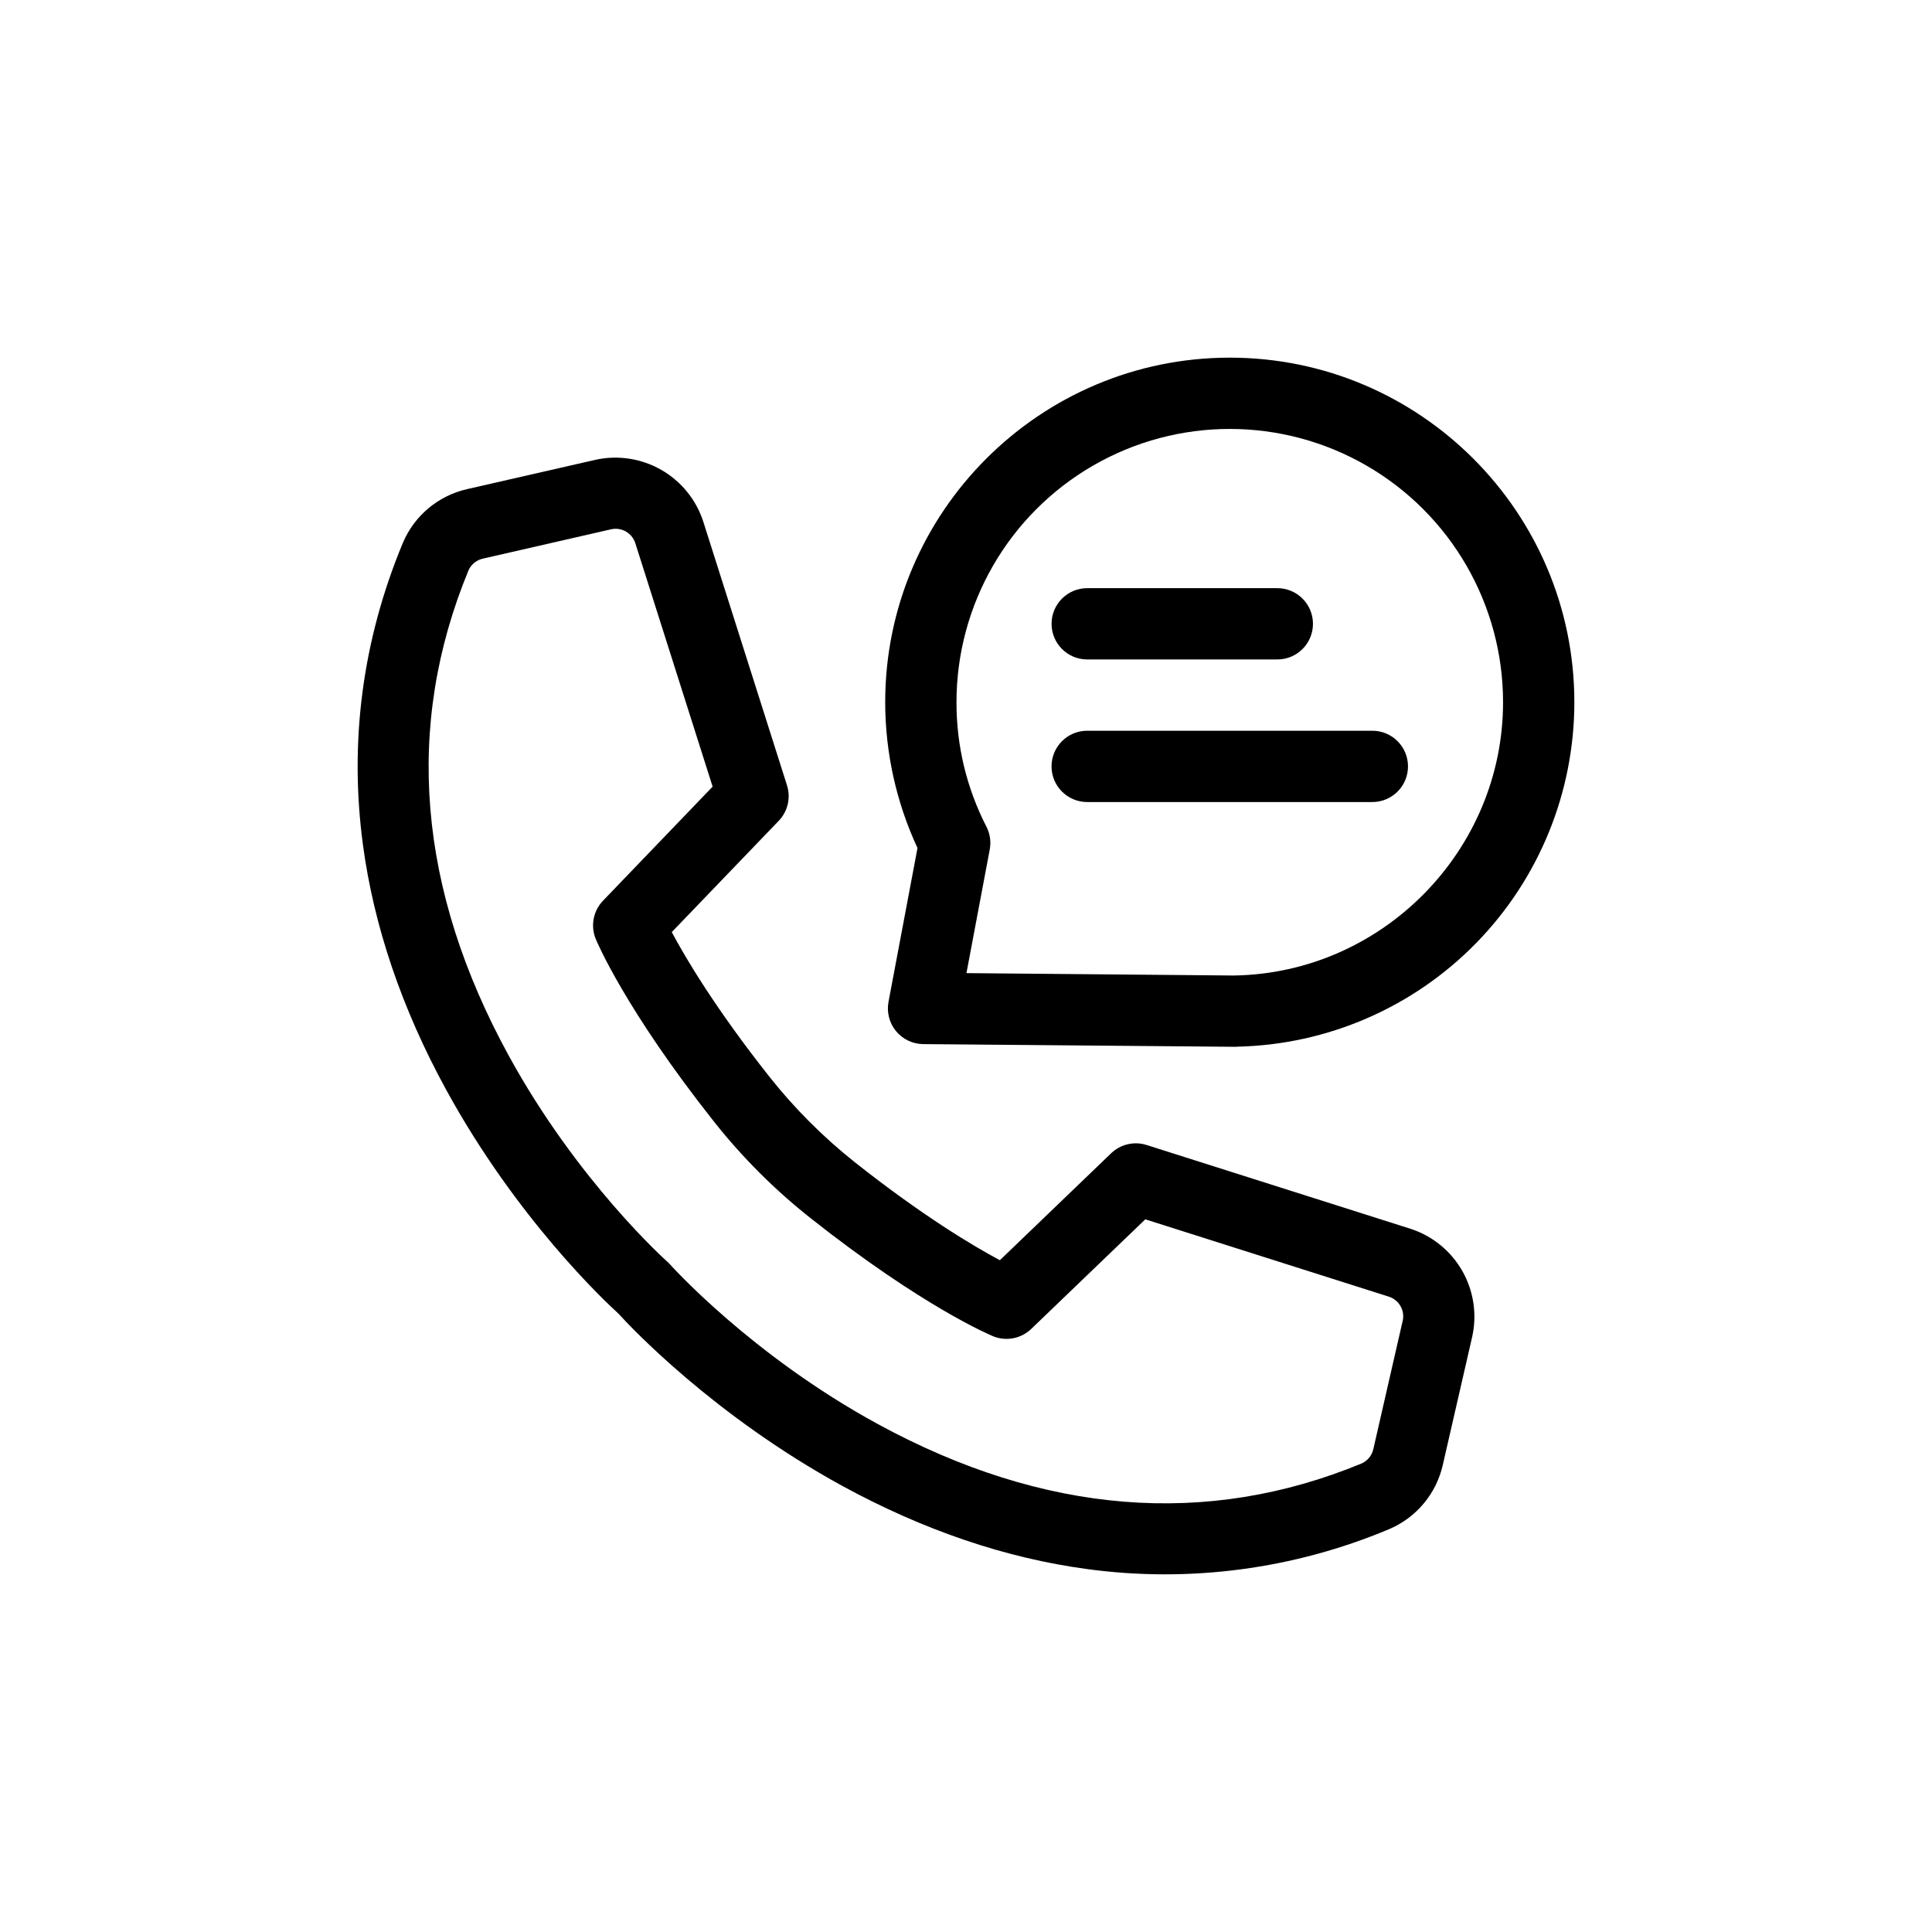 <?xml version="1.0" encoding="UTF-8"?>
<svg width="752pt" height="752pt" version="1.1" viewBox="0 0 752 752" xmlns="http://www.w3.org/2000/svg">
 <defs>
  <clipPath id="b">
   <path d="m344 139.21h268.79v268.79h-268.79z"/>
  </clipPath>
  <clipPath id="a">
   <path d="m139.21 178h434.79v434.79h-434.79z"/>
  </clipPath>
 </defs>
 <g clip-path="url(#b)">
  <path d="m478.67 139.21c-73.949 0-134.12 60.168-134.12 134.12 0.012 19.605 4.305 38.977 12.57 56.754l-11.285 59.871 0.004 0.004c-0.762 4.035 0.305 8.203 2.914 11.379 2.609 3.176 6.488 5.031 10.598 5.066l121.11 1.043h0.121c0.359 0 0.723 0 1.082-0.047 35.043-0.781 68.383-15.25 92.891-40.309 24.508-25.059 38.23-58.715 38.234-93.762 0-73.953-60.125-134.12-134.12-134.12zm1.691 240.49h-0.488l-103.7-0.926 9.066-48.098c0.57-3.027 0.117-6.16-1.285-8.898-7.707-14.984-11.703-31.602-11.656-48.449 0-38.004 20.273-73.121 53.188-92.121 32.91-19 73.457-19 106.37 0 32.91 19 53.184 54.117 53.184 92.121 0 57.742-46.961 105.45-104.68 106.37z"/>
 </g>
 <g clip-path="url(#a)">
  <path d="m548.97 478.27-102.67-32.598c-4.844-1.535-10.141-0.301-13.809 3.219l-43.309 41.625c-10.176-5.43-29.801-17.047-56.508-38.172h0.004c-12.23-9.719-23.312-20.801-33.031-33.031-21.137-26.715-32.742-46.332-38.172-56.508l41.625-43.309v0.004c3.519-3.66 4.762-8.949 3.234-13.793l-32.594-102.67c-2.754-8.523-8.59-15.711-16.363-20.156-7.773-4.449-16.926-5.836-25.668-3.894l-49.848 11.387c-11.258 2.531-20.602 10.348-25.074 20.988-15.723 37.848-20.902 77.371-15.52 117.47 4.266 31.789 15.18 63.887 32.43 95.41 27.434 50.105 61.797 82.32 67.023 87.066 4.746 5.227 37 39.59 87.066 67.023 31.566 17.23 63.617 28.145 95.391 32.41 39.84 5.406 80.398 0.047 117.47-15.52 10.637-4.488 18.445-13.84 20.961-25.105l11.414-49.77c1.953-8.75 0.574-17.914-3.875-25.699-4.449-7.781-11.645-13.625-20.176-16.379zm-3.008 35.879-11.395 49.801c-0.52 2.492-2.195 4.59-4.512 5.652-60.398 24.973-123.72 19.852-188.23-15.227-49.199-26.758-80.609-61.77-80.914-62.102-0.371-0.426-0.77-0.824-1.195-1.195-0.344-0.305-34.863-31.16-61.695-80.176-35.453-64.746-40.699-128.33-15.633-188.97 1.062-2.316 3.16-3.992 5.652-4.512l49.801-11.395v-0.004c0.574-0.133 1.164-0.203 1.758-0.203 3.488 0 6.578 2.238 7.668 5.551l30.109 94.816-42.66 44.398c-3.816 3.969-4.926 9.812-2.832 14.902 0.453 1.102 11.508 27.461 45.988 71.047 11.027 13.938 23.633 26.547 37.574 37.57 43.586 34.484 69.945 45.527 71.047 45.988v0.004c5.086 2.094 10.934 0.984 14.898-2.832l44.398-42.66 94.816 30.109h0.004c3.957 1.285 6.289 5.371 5.371 9.434z"/>
 </g>
 <path d="m423.18 256.68h73.996c7.664 0 13.875-6.211 13.875-13.871 0-7.664-6.211-13.875-13.875-13.875h-73.996c-7.664 0-13.875 6.211-13.875 13.875 0 7.66 6.211 13.871 13.875 13.871z"/>
 <path d="m534.17 284.43h-111c-7.664 0-13.875 6.211-13.875 13.875 0 7.664 6.211 13.875 13.875 13.875h111c7.66 0 13.871-6.211 13.871-13.875 0-7.664-6.211-13.875-13.871-13.875z"/>
</svg>
